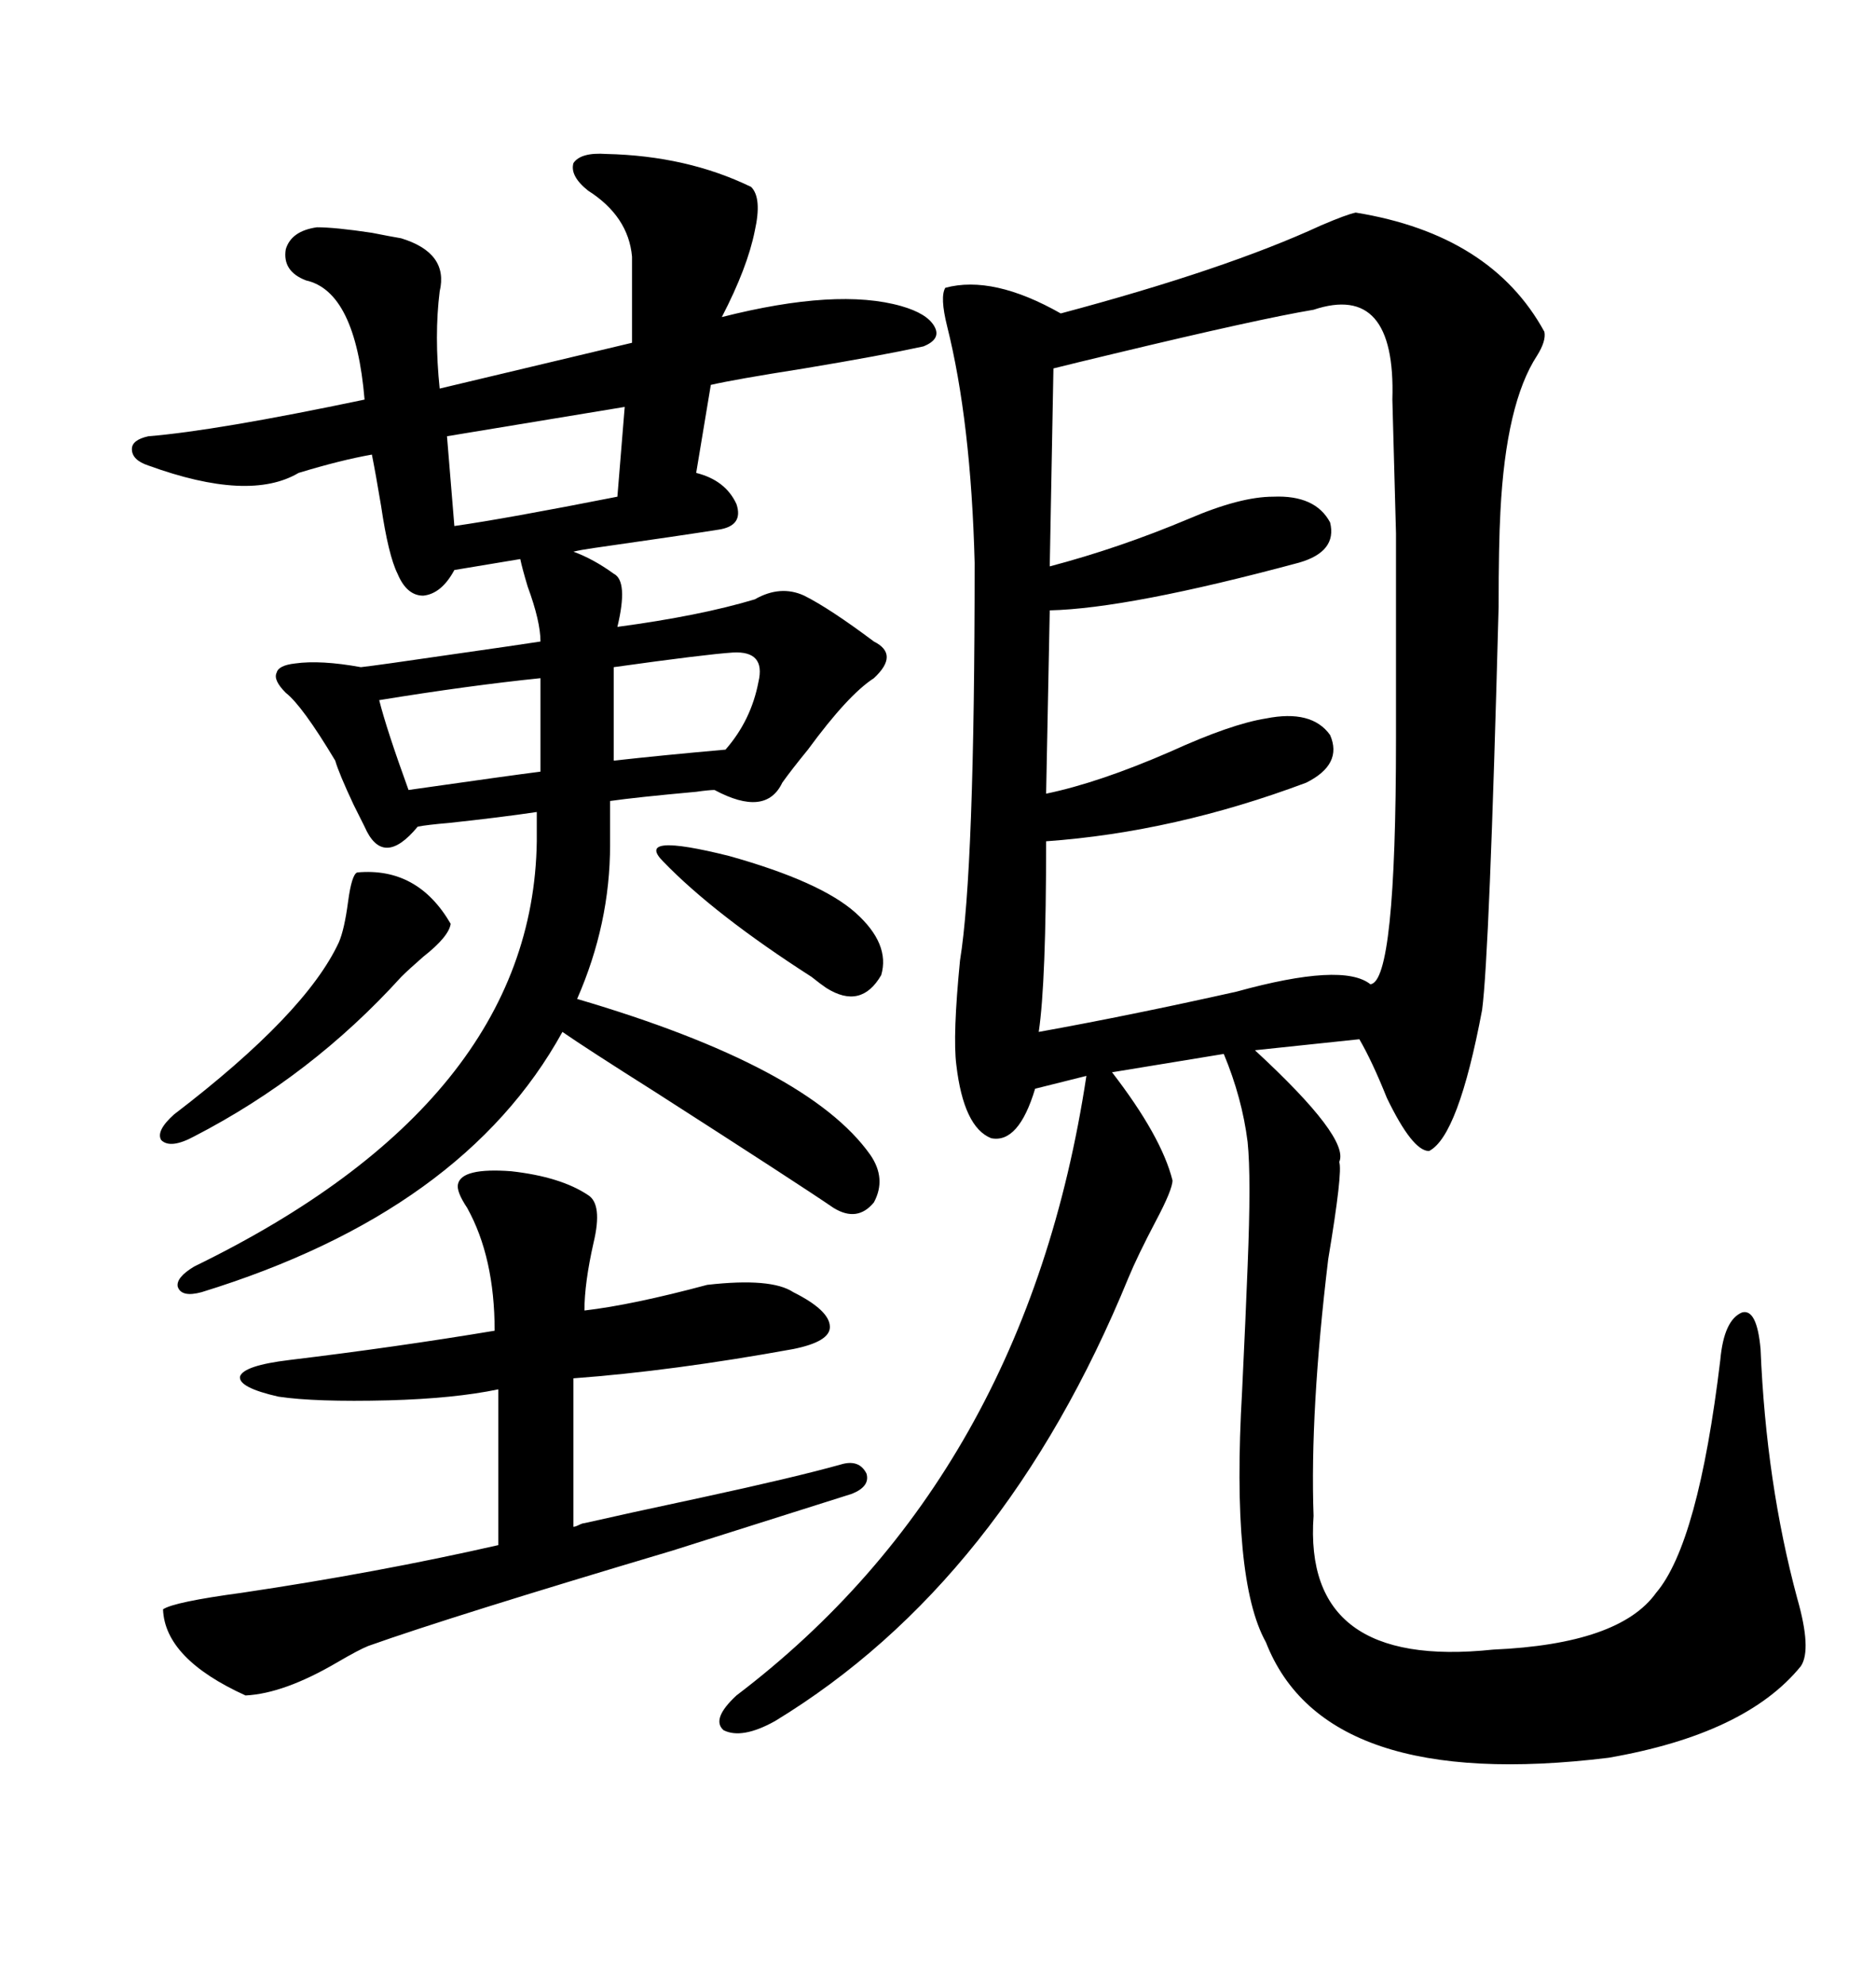 <svg xmlns="http://www.w3.org/2000/svg" xmlns:xlink="http://www.w3.org/1999/xlink" width="300" height="317.285"><path d="M216.80 33.98L216.80 33.98Q238.48 37.50 246.97 53.03L246.97 53.03Q247.27 54.49 245.80 56.84L245.80 56.84Q240.82 64.45 239.94 81.74L239.94 81.74Q239.65 87.01 239.65 96.97L239.65 96.97Q238.18 152.64 237.01 161.43L237.01 161.43Q233.20 181.64 228.52 183.98L228.52 183.98Q225.88 183.98 221.78 175.49L221.78 175.49Q219.43 169.63 217.38 166.11L217.38 166.11L200.68 167.87Q215.92 181.93 214.16 185.74L214.16 185.74Q214.75 187.21 212.40 201.27L212.40 201.27Q209.47 225.59 210.06 242.29L210.06 242.29Q208.30 266.89 238.77 263.67L238.77 263.67Q258.98 262.79 264.84 254.59L264.84 254.59Q271.58 246.68 275.10 217.38L275.10 217.38Q275.68 210.94 278.61 209.77L278.61 209.77Q280.96 209.18 281.54 215.63L281.54 215.63Q282.42 237.01 287.40 255.47L287.40 255.47Q289.75 263.67 287.99 266.31L287.99 266.31Q279.20 277.15 257.23 280.96L257.23 280.96Q211.82 286.52 202.44 262.50L202.44 262.50Q196.88 252.54 198.63 222.36L198.63 222.36Q199.22 210.06 199.51 202.44L199.51 202.44Q200.10 188.09 199.51 182.52L199.51 182.52Q198.63 175.49 195.70 168.46L195.70 168.46L177.83 171.39Q185.74 181.64 187.50 188.67L187.50 188.67Q187.50 190.14 184.86 195.12L184.86 195.12Q181.93 200.68 180.47 204.20L180.47 204.20Q160.55 252.83 123.93 275.10L123.93 275.10Q118.65 278.03 115.72 276.56L115.72 276.56Q113.67 274.80 117.77 271.00L117.77 271.00Q164.06 235.84 173.73 171.97L173.73 171.97L165.53 174.02Q162.89 182.81 158.50 181.93L158.50 181.93Q154.10 180.18 152.93 170.21L152.93 170.21Q152.34 165.53 153.52 153.52L153.52 153.52Q155.86 139.16 155.86 89.94L155.86 89.94Q155.27 67.38 151.46 52.15L151.46 52.15Q150.29 47.46 151.17 46.00L151.17 46.00Q158.79 43.95 169.63 50.10L169.63 50.10Q196.00 43.07 211.23 36.04L211.23 36.04Q215.33 34.28 216.80 33.98ZM139.75 102.54L139.75 102.54Q143.85 104.59 139.75 108.40L139.75 108.40Q135.64 111.04 129.20 119.82L129.20 119.82Q126.56 123.05 125.10 125.10L125.10 125.10Q122.46 130.66 114.26 126.27L114.26 126.27Q113.38 126.27 111.33 126.56L111.33 126.56Q101.66 127.44 97.56 128.03L97.56 128.03L97.56 135.06Q97.56 147.66 92.29 159.67L92.29 159.67Q129.20 170.51 139.16 184.57L139.16 184.57Q141.80 188.38 139.75 192.19L139.75 192.19Q137.11 195.41 133.30 193.07L133.30 193.07Q127.73 189.26 104.88 174.61L104.88 174.61Q93.75 167.58 89.94 164.94L89.94 164.94Q74.12 193.65 32.23 206.54L32.23 206.54Q29.00 207.42 28.42 205.66L28.42 205.66Q28.13 204.20 31.05 202.44L31.05 202.44Q85.25 176.07 85.84 134.47L85.84 134.47L85.84 129.79Q79.98 130.66 71.78 131.54L71.78 131.54Q68.26 131.84 66.80 132.13L66.80 132.13Q61.23 138.87 58.30 132.13L58.30 132.13Q58.01 131.54 56.54 128.61L56.54 128.61Q54.20 123.63 53.61 121.58L53.61 121.58Q48.34 112.79 45.70 110.74L45.70 110.74Q43.65 108.69 44.24 107.52L44.24 107.52Q44.53 106.35 47.17 106.05L47.17 106.05Q51.27 105.47 57.71 106.64L57.71 106.64Q60.35 106.35 72.36 104.59L72.36 104.59Q82.62 103.13 86.43 102.54L86.43 102.54Q86.43 99.32 84.38 93.75L84.38 93.75Q83.50 90.82 83.20 89.36L83.20 89.36L72.66 91.11Q70.61 94.92 67.68 95.21L67.68 95.21Q65.04 95.21 63.57 91.70L63.57 91.70Q62.11 88.77 60.94 80.86L60.94 80.86Q60.06 75.59 59.47 72.66L59.47 72.66Q54.49 73.54 47.75 75.59L47.75 75.59Q39.84 80.27 23.73 74.41L23.73 74.41Q21.09 73.54 21.09 71.78L21.09 71.78Q21.09 70.31 23.73 69.73L23.73 69.73Q34.57 68.85 58.30 63.87L58.30 63.87Q56.84 46.58 48.93 44.82L48.93 44.82Q45.12 43.36 45.70 39.84L45.70 39.84Q46.58 36.91 50.68 36.33L50.68 36.33Q53.61 36.33 59.47 37.21L59.47 37.21Q62.40 37.79 64.16 38.09L64.16 38.09Q71.78 40.43 70.31 46.58L70.31 46.58Q69.43 53.61 70.31 62.11L70.31 62.11L101.07 54.79L101.07 41.02Q100.49 34.57 94.04 30.47L94.04 30.47Q91.11 28.13 91.70 26.07L91.70 26.07Q92.87 24.32 96.97 24.61L96.97 24.61Q109.86 24.90 120.12 29.88L120.12 29.88Q121.88 31.64 120.70 36.91L120.70 36.91Q119.53 42.77 115.43 50.68L115.43 50.68Q133.89 46.00 144.14 48.93L144.14 48.93Q148.24 50.10 149.41 52.15L149.41 52.15Q150.59 54.20 147.66 55.37L147.66 55.37Q140.92 56.84 128.61 58.89L128.61 58.89Q117.48 60.64 113.67 61.52L113.67 61.52L111.33 75.59Q116.02 76.76 117.77 80.57L117.77 80.57Q118.95 84.08 114.84 84.67L114.84 84.67Q109.28 85.55 94.92 87.60L94.92 87.60Q92.87 87.89 91.70 88.18L91.70 88.18Q94.92 89.36 98.14 91.70L98.14 91.70Q100.49 92.87 98.73 100.20L98.73 100.20Q111.91 98.44 120.70 95.80L120.70 95.80Q124.80 93.46 128.61 95.21L128.61 95.21Q132.71 97.27 139.75 102.54ZM210.06 49.51L210.06 49.51Q201.27 50.98 178.13 56.54L178.13 56.54Q171.97 58.01 168.46 58.89L168.46 58.89L167.87 90.53Q179.00 87.60 190.14 82.91L190.14 82.91Q198.34 79.39 203.61 79.39L203.61 79.39Q210.35 79.10 212.70 83.50L212.70 83.50Q213.87 88.18 207.71 89.94L207.71 89.94Q180.47 97.27 167.87 97.56L167.87 97.56L167.29 126.86Q175.78 125.10 187.21 120.12L187.21 120.12Q196.88 115.72 202.44 114.84L202.44 114.84Q209.77 113.38 212.70 117.48L212.70 117.48Q214.75 122.17 208.89 125.10L208.89 125.10Q187.79 133.01 167.29 134.47L167.29 134.47Q167.29 157.03 166.11 164.94L166.11 164.94Q180.76 162.30 197.75 158.50L197.75 158.50Q214.75 153.81 219.14 157.32L219.14 157.32Q223.24 157.03 223.24 118.07L223.24 118.07Q223.24 93.75 223.24 85.25L223.24 85.25Q222.95 74.41 222.66 63.87L222.66 63.87Q223.24 45.12 210.06 49.51ZM26.07 257.23L26.07 257.23Q27.83 256.05 38.67 254.59L38.67 254.59Q60.35 251.37 79.69 246.97L79.69 246.97L79.69 222.07Q72.66 223.54 62.11 223.83L62.11 223.83Q50.39 224.12 44.53 223.24L44.53 223.24Q38.09 221.78 38.38 220.02L38.38 220.02Q38.96 218.26 46.29 217.38L46.29 217.38Q63.28 215.33 79.10 212.70L79.10 212.70Q79.10 200.98 74.71 193.07L74.71 193.07Q72.95 190.43 73.24 189.26L73.24 189.26Q73.83 186.62 81.74 187.21L81.74 187.21Q89.65 188.09 94.04 191.02L94.04 191.02Q96.39 192.48 94.92 198.63L94.92 198.63Q93.46 205.08 93.46 209.47L93.46 209.47Q101.07 208.59 113.09 205.37L113.09 205.37Q123.34 204.20 126.86 206.54L126.86 206.54Q132.71 209.47 132.71 212.11L132.71 212.11Q132.71 214.45 126.86 215.63L126.86 215.63Q107.52 219.14 91.70 220.31L91.70 220.31L91.70 244.04Q91.99 244.04 92.58 243.75L92.58 243.75Q93.16 243.46 93.46 243.46L93.46 243.46Q99.90 241.99 112.21 239.36L112.21 239.36Q127.15 236.13 134.47 234.08L134.47 234.08Q137.40 233.20 138.57 235.55L138.57 235.55Q139.16 237.60 136.23 238.77L136.23 238.77Q129.79 240.82 107.52 247.85L107.52 247.85Q72.07 258.40 58.89 263.09L58.89 263.09Q57.42 263.67 53.91 265.72L53.91 265.72Q45.41 270.70 39.26 271.00L39.26 271.00Q26.37 265.14 26.07 257.23ZM57.13 139.45L57.13 139.45Q66.80 138.57 72.07 147.66L72.07 147.66Q71.78 149.71 67.68 152.93L67.68 152.93Q65.33 154.98 64.16 156.15L64.16 156.15Q49.80 171.97 31.05 181.64L31.05 181.64Q27.25 183.69 25.78 182.23L25.78 182.23Q24.90 180.76 27.83 178.13L27.83 178.13Q48.93 162.01 54.20 150.59L54.20 150.59Q55.08 148.54 55.66 144.14L55.66 144.14Q56.25 139.75 57.13 139.45ZM106.05 137.70L106.05 137.70Q101.37 133.01 116.60 136.82L116.60 136.82Q131.25 140.92 136.82 145.90L136.82 145.90Q142.38 150.88 140.92 155.86L140.92 155.86Q137.70 161.43 132.13 157.91L132.13 157.91Q131.25 157.32 129.79 156.15L129.79 156.15Q114.26 146.19 106.05 137.70ZM98.73 79.39L99.90 65.04L71.48 69.73L72.66 84.08Q80.86 82.91 98.73 79.39L98.73 79.39ZM86.43 123.34L86.43 108.40Q75 109.57 60.64 111.91L60.64 111.91Q61.82 116.60 65.33 126.27L65.33 126.27Q81.74 123.93 86.43 123.34L86.43 123.34ZM117.19 104.30L117.19 104.30Q112.79 104.59 98.14 106.64L98.14 106.64L98.14 121.58Q106.05 120.70 116.02 119.82L116.02 119.82Q120.12 115.14 121.29 108.98L121.29 108.98Q122.46 104.00 117.19 104.30Z"/></svg>